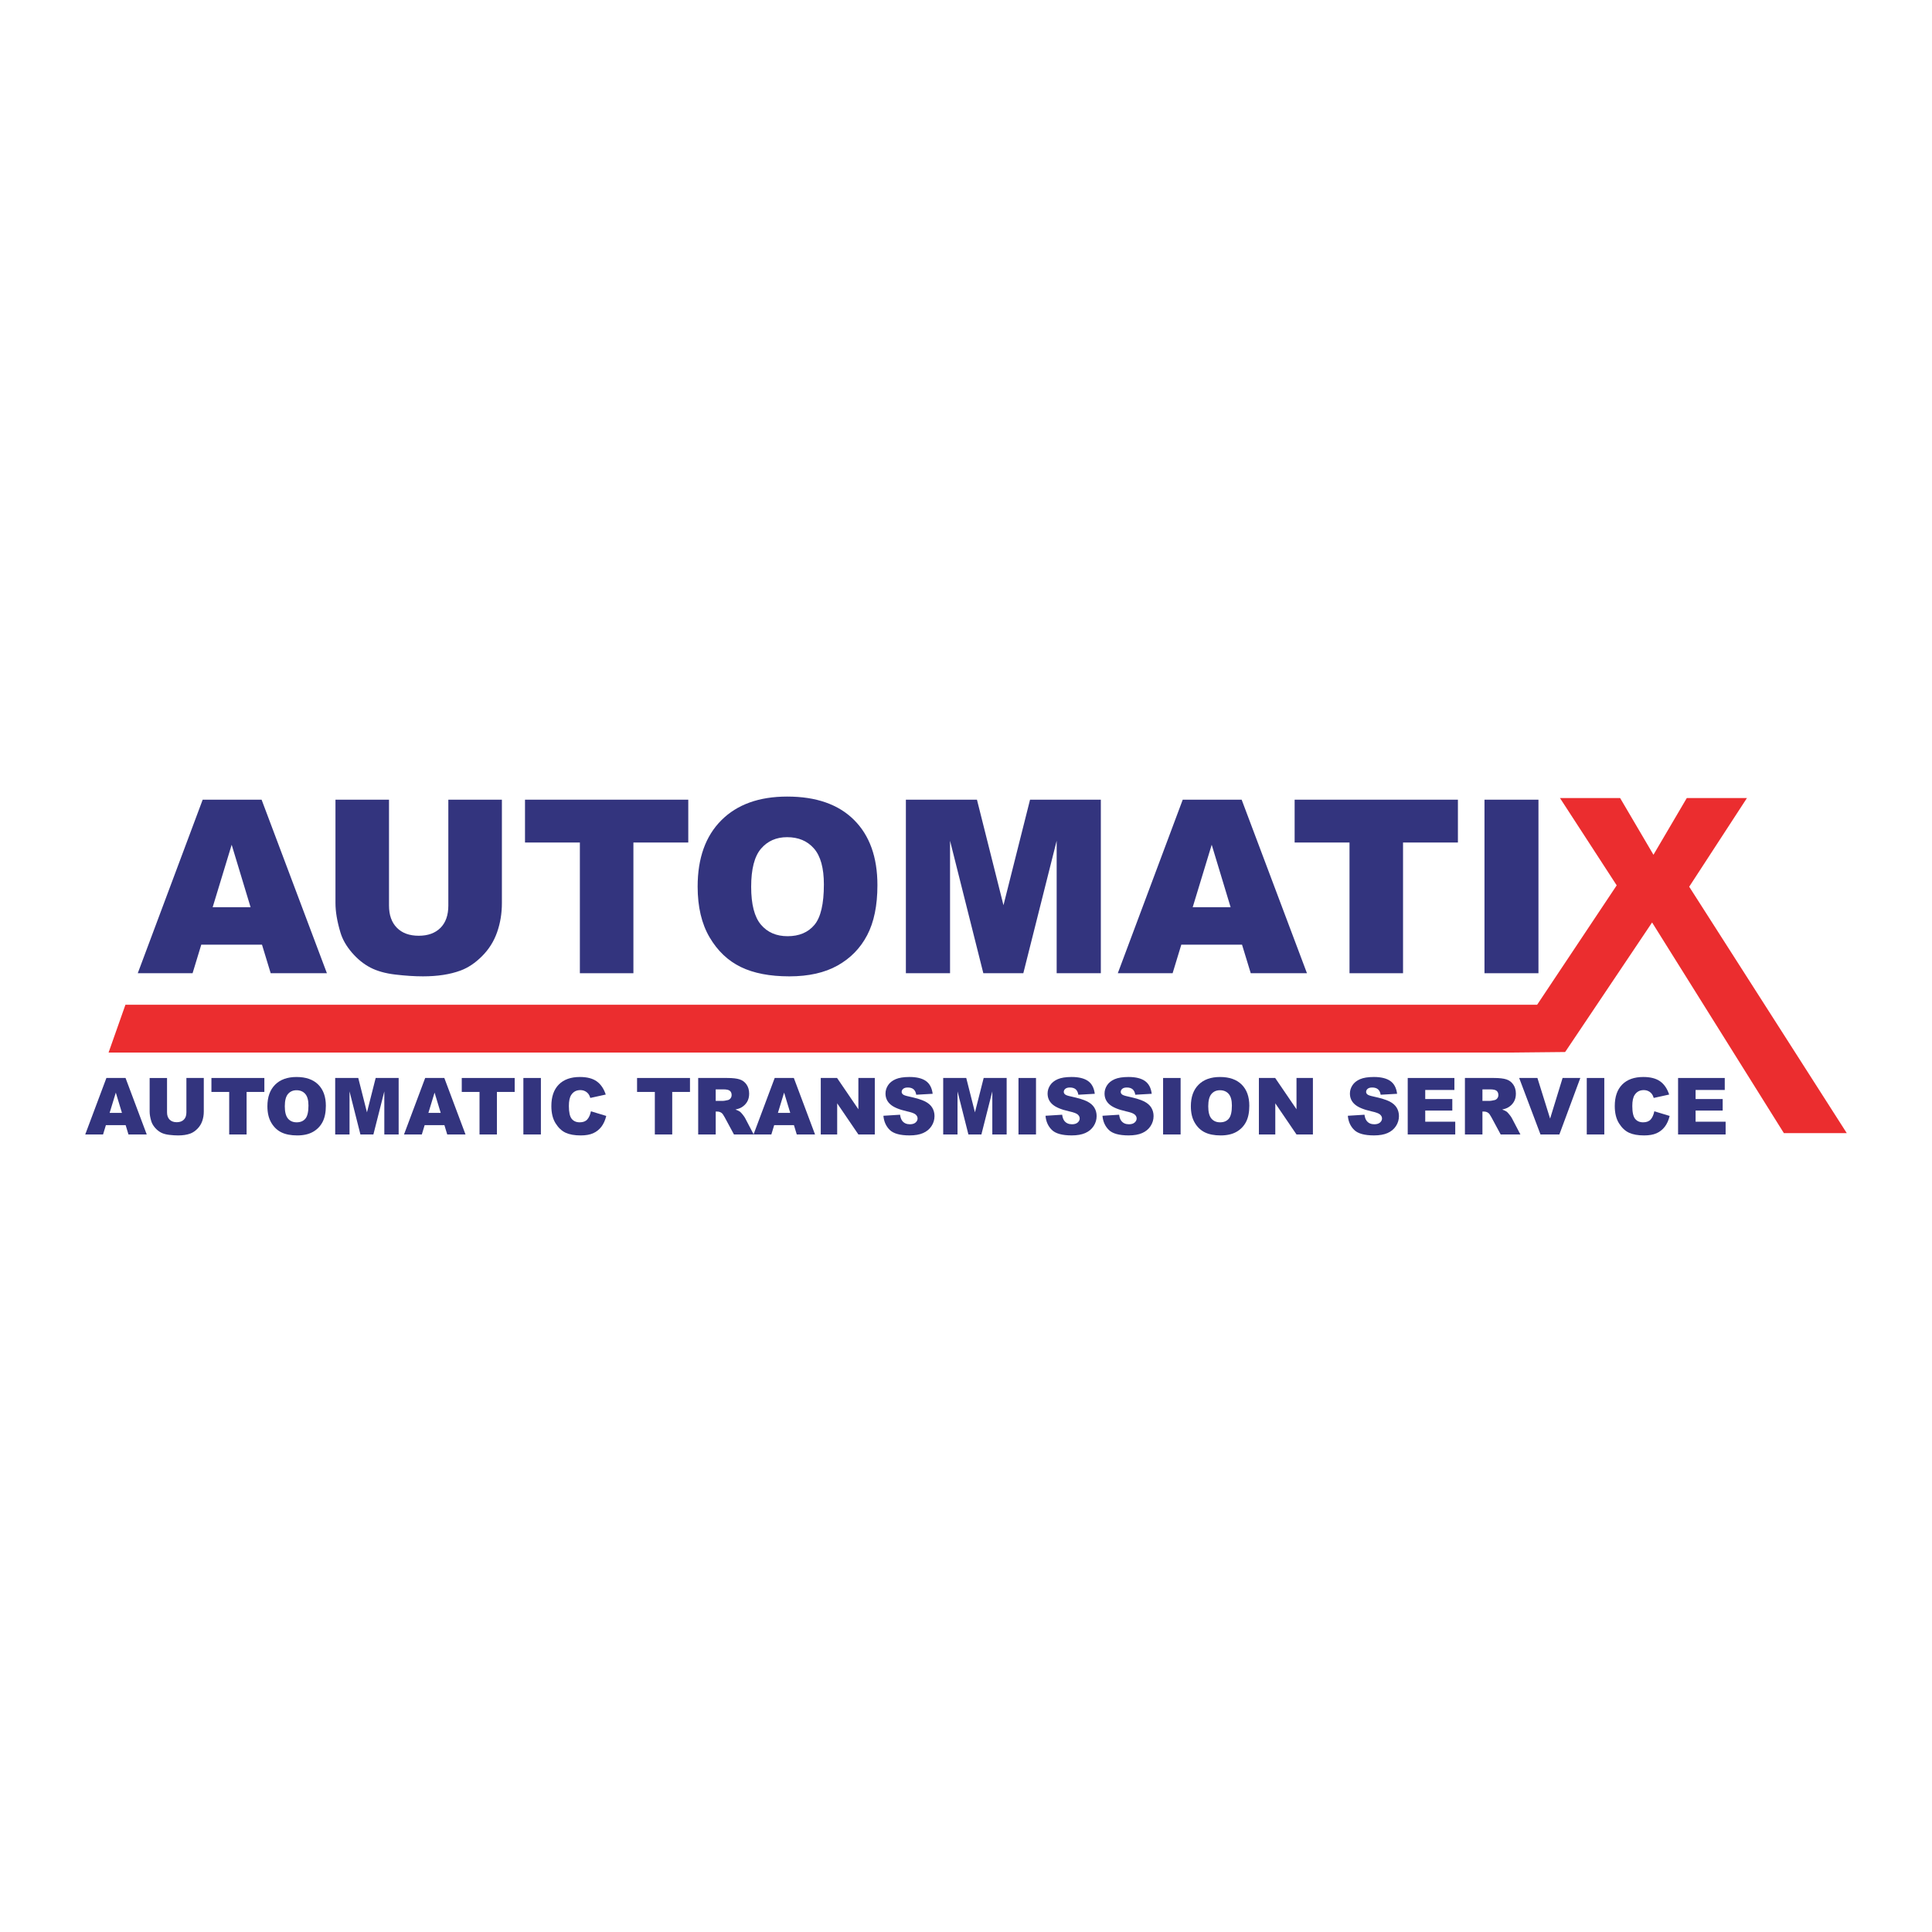 <?xml version="1.0" encoding="utf-8"?>
<!-- Generator: Adobe Illustrator 13.0.0, SVG Export Plug-In . SVG Version: 6.00 Build 14948)  -->
<!DOCTYPE svg PUBLIC "-//W3C//DTD SVG 1.0//EN" "http://www.w3.org/TR/2001/REC-SVG-20010904/DTD/svg10.dtd">
<svg version="1.0" id="Layer_1" xmlns="http://www.w3.org/2000/svg" xmlns:xlink="http://www.w3.org/1999/xlink" x="0px" y="0px"
	 width="192.756px" height="192.756px" viewBox="0 0 192.756 192.756" enable-background="new 0 0 192.756 192.756"
	 xml:space="preserve">
<g>
	<polygon fill-rule="evenodd" clip-rule="evenodd" fill="#FFFFFF" points="0,0 192.756,0 192.756,192.756 0,192.756 0,0 	"/>
	<path fill-rule="evenodd" clip-rule="evenodd" fill="#33347E" d="M26.139,94.25h-6.058l-0.867,2.849h-5.469l6.477-17.313h5.878
		l6.516,17.313h-5.609L26.139,94.25L26.139,94.25L26.139,94.25z M25,90.512l-1.886-6.232l-1.896,6.232H25L25,90.512z"/>
	<path fill-rule="evenodd" clip-rule="evenodd" fill="#33347E" d="M44.733,79.785h5.341V90.11c0,1.024-0.16,1.991-0.479,2.9
		c-0.319,0.91-0.819,1.705-1.501,2.386c-0.681,0.682-1.396,1.16-2.145,1.435c-1.041,0.385-2.289,0.579-3.746,0.579
		c-0.843,0-1.763-0.06-2.76-0.178c-0.997-0.117-1.83-0.352-2.499-0.702c-0.669-0.35-1.282-0.848-1.837-1.494
		c-0.556-0.646-0.935-1.311-1.14-1.997c-0.331-1.103-0.497-2.079-0.497-2.93V79.785h5.341V90.35c0,0.944,0.262,1.682,0.786,2.214
		c0.523,0.531,1.25,0.796,2.179,0.796c0.921,0,1.644-0.262,2.168-0.785c0.523-0.523,0.786-1.266,0.786-2.225V79.785L44.733,79.785z"
		/>
	<polygon fill-rule="evenodd" clip-rule="evenodd" fill="#33347E" points="52.38,79.785 68.669,79.785 68.669,84.058 63.195,84.058 
		63.195,97.099 57.854,97.099 57.854,84.058 52.38,84.058 52.38,79.785 	"/>
	<path fill-rule="evenodd" clip-rule="evenodd" fill="#33347E" d="M69.604,88.454c0-2.832,0.787-5.036,2.362-6.613
		c1.575-1.578,3.767-2.367,6.577-2.367c2.881,0,5.101,0.775,6.66,2.325c1.559,1.55,2.338,3.721,2.338,6.514
		c0,2.027-0.341,3.689-1.021,4.987s-1.665,2.308-2.952,3.029s-2.891,1.082-4.812,1.082c-1.953,0-3.568-0.312-4.848-0.935
		s-2.316-1.608-3.111-2.958S69.604,90.481,69.604,88.454L69.604,88.454L69.604,88.454z M74.944,88.476
		c0,1.754,0.326,3.013,0.977,3.78s1.536,1.149,2.657,1.149c1.152,0,2.042-0.375,2.674-1.125c0.632-0.75,0.947-2.097,0.947-4.041
		c0-1.634-0.33-2.829-0.988-3.583c-0.659-0.754-1.553-1.131-2.681-1.131c-1.081,0-1.949,0.383-2.604,1.149
		C75.271,85.439,74.944,86.707,74.944,88.476L74.944,88.476z"/>
	<polygon fill-rule="evenodd" clip-rule="evenodd" fill="#33347E" points="90.38,79.785 97.471,79.785 100.117,90.312 
		102.768,79.785 109.83,79.785 109.83,97.099 105.424,97.099 105.424,83.881 102.097,97.099 98.107,97.099 94.786,83.881 
		94.786,97.099 90.38,97.099 90.38,79.785 	"/>
	<path fill-rule="evenodd" clip-rule="evenodd" fill="#33347E" d="M123.917,94.25h-6.058l-0.867,2.849h-5.469l6.478-17.313h5.879
		l6.516,17.313h-5.609L123.917,94.25L123.917,94.25L123.917,94.25z M122.778,90.512l-1.886-6.232l-1.896,6.232H122.778
		L122.778,90.512z"/>
	<polygon fill-rule="evenodd" clip-rule="evenodd" fill="#33347E" points="129.166,79.785 145.456,79.785 145.456,84.058 
		139.981,84.058 139.981,97.099 134.641,97.099 134.641,84.058 129.166,84.058 129.166,79.785 	"/>
	<polygon fill-rule="evenodd" clip-rule="evenodd" fill="#33347E" points="148.107,79.785 153.492,79.785 153.492,97.099 
		148.107,97.099 148.107,79.785 	"/>
	<path fill-rule="evenodd" clip-rule="evenodd" fill="#33347E" d="M12.536,112.256h-1.971l-0.283,0.929H8.504l2.112-5.635h1.91
		l2.114,5.635h-1.823L12.536,112.256L12.536,112.256L12.536,112.256z M12.167,111.033l-0.613-2.023l-0.617,2.023H12.167
		L12.167,111.033z"/>
	<path fill-rule="evenodd" clip-rule="evenodd" fill="#33347E" d="M18.597,107.55h1.735v3.358c0,0.333-0.052,0.647-0.156,0.943
		s-0.267,0.555-0.488,0.776c-0.222,0.221-0.454,0.376-0.697,0.467c-0.339,0.125-0.745,0.188-1.219,0.188
		c-0.274,0-0.574-0.019-0.898-0.058s-0.596-0.114-0.813-0.229s-0.417-0.276-0.598-0.485c-0.18-0.211-0.304-0.427-0.371-0.649
		c-0.108-0.359-0.162-0.678-0.162-0.953v-3.358h1.735v3.435c0,0.308,0.086,0.547,0.257,0.72c0.17,0.173,0.408,0.258,0.711,0.258
		c0.301,0,0.537-0.084,0.708-0.255c0.171-0.17,0.256-0.411,0.256-0.723V107.55L18.597,107.55z"/>
	<polygon fill-rule="evenodd" clip-rule="evenodd" fill="#33347E" points="21.094,107.55 26.375,107.55 26.375,108.943 
		24.603,108.943 24.603,113.185 22.867,113.185 22.867,108.943 21.094,108.943 21.094,107.55 	"/>
	<path fill-rule="evenodd" clip-rule="evenodd" fill="#33347E" d="M26.679,110.371c0-0.921,0.256-1.638,0.768-2.149
		c0.512-0.514,1.224-0.77,2.138-0.77c0.937,0,1.658,0.252,2.165,0.756c0.507,0.505,0.761,1.21,0.761,2.117
		c0,0.659-0.111,1.2-0.332,1.622c-0.222,0.421-0.542,0.749-0.96,0.983c-0.418,0.235-0.94,0.352-1.564,0.352
		c-0.635,0-1.16-0.102-1.576-0.304c-0.416-0.202-0.753-0.522-1.012-0.962C26.808,111.578,26.679,111.03,26.679,110.371
		L26.679,110.371L26.679,110.371z M28.415,110.378c0,0.568,0.106,0.977,0.318,1.225c0.211,0.248,0.5,0.371,0.864,0.371
		c0.375,0,0.665-0.12,0.87-0.364c0.205-0.243,0.308-0.679,0.308-1.309c0-0.529-0.107-0.918-0.321-1.162
		c-0.214-0.245-0.505-0.366-0.872-0.366c-0.352,0-0.634,0.124-0.847,0.372C28.521,109.394,28.415,109.805,28.415,110.378
		L28.415,110.378z"/>
	<polygon fill-rule="evenodd" clip-rule="evenodd" fill="#33347E" points="33.442,107.55 35.744,107.55 36.612,110.979 
		37.481,107.55 39.774,107.55 39.774,113.185 38.344,113.185 38.344,108.888 37.254,113.185 35.959,113.185 34.873,108.888 
		34.873,113.185 33.442,113.185 33.442,107.55 	"/>
	<path fill-rule="evenodd" clip-rule="evenodd" fill="#33347E" d="M44.339,112.256h-1.971l-0.283,0.929h-1.777l2.112-5.635h1.91
		l2.114,5.635H44.62L44.339,112.256L44.339,112.256L44.339,112.256z M43.97,111.033l-0.613-2.023l-0.616,2.023H43.97L43.97,111.033z
		"/>
	<polygon fill-rule="evenodd" clip-rule="evenodd" fill="#33347E" points="46.07,107.55 51.35,107.55 51.35,108.943 49.578,108.943 
		49.578,113.185 47.842,113.185 47.842,108.943 46.07,108.943 46.07,107.55 	"/>
	<polygon fill-rule="evenodd" clip-rule="evenodd" fill="#33347E" points="52.217,107.55 53.965,107.55 53.965,113.185 
		52.217,113.185 52.217,107.55 	"/>
	<path fill-rule="evenodd" clip-rule="evenodd" fill="#33347E" d="M58.958,110.874l1.528,0.463c-0.103,0.43-0.264,0.787-0.484,1.076
		c-0.22,0.287-0.494,0.504-0.82,0.65c-0.327,0.146-0.742,0.219-1.246,0.219c-0.612,0-1.112-0.089-1.5-0.267s-0.723-0.491-1.004-0.94
		c-0.282-0.447-0.423-1.021-0.423-1.721c0-0.934,0.248-1.649,0.744-2.151c0.496-0.501,1.197-0.751,2.104-0.751
		c0.709,0,1.268,0.143,1.674,0.431c0.406,0.287,0.708,0.728,0.905,1.321l-1.54,0.338c-0.054-0.17-0.11-0.294-0.169-0.371
		c-0.097-0.133-0.216-0.234-0.356-0.304c-0.141-0.071-0.297-0.107-0.471-0.107c-0.394,0-0.695,0.159-0.905,0.477
		c-0.159,0.235-0.238,0.604-0.238,1.108c0,0.624,0.094,1.052,0.283,1.283c0.189,0.23,0.455,0.346,0.796,0.346
		c0.332,0,0.582-0.092,0.752-0.28C58.759,111.505,58.882,111.231,58.958,110.874L58.958,110.874z"/>
	<polygon fill-rule="evenodd" clip-rule="evenodd" fill="#33347E" points="63.56,107.55 68.84,107.55 68.84,108.943 67.068,108.943 
		67.068,113.185 65.333,113.185 65.333,108.943 63.56,108.943 63.56,107.55 	"/>
	<path fill-rule="evenodd" clip-rule="evenodd" fill="#33347E" d="M69.658,113.185v-5.635h2.902c0.539,0,0.949,0.047,1.234,0.14
		c0.284,0.091,0.514,0.262,0.688,0.513c0.174,0.25,0.261,0.555,0.261,0.914c0,0.312-0.067,0.582-0.201,0.809
		c-0.134,0.227-0.319,0.41-0.553,0.552c-0.15,0.089-0.355,0.164-0.615,0.224c0.207,0.069,0.357,0.139,0.451,0.208
		c0.064,0.046,0.156,0.146,0.277,0.298c0.121,0.151,0.202,0.269,0.243,0.352l0.85,1.627h-1.967l-0.928-1.721
		c-0.118-0.223-0.223-0.368-0.314-0.434c-0.125-0.088-0.267-0.132-0.426-0.132h-0.153v2.286H69.658L69.658,113.185L69.658,113.185z
		 M71.406,109.835h0.735c0.079,0,0.233-0.025,0.461-0.076c0.116-0.022,0.209-0.082,0.283-0.178c0.073-0.095,0.11-0.204,0.11-0.328
		c0-0.182-0.058-0.322-0.173-0.42s-0.332-0.146-0.65-0.146h-0.766V109.835L71.406,109.835z"/>
	<path fill-rule="evenodd" clip-rule="evenodd" fill="#33347E" d="M79.212,112.256h-1.971l-0.283,0.929h-1.778l2.112-5.635h1.91
		l2.114,5.635h-1.823L79.212,112.256L79.212,112.256L79.212,112.256z M78.843,111.033l-0.613-2.023l-0.617,2.023H78.843
		L78.843,111.033z"/>
	<polygon fill-rule="evenodd" clip-rule="evenodd" fill="#33347E" points="81.888,107.55 83.515,107.55 85.641,110.671 
		85.641,107.55 87.279,107.55 87.279,113.185 85.641,113.185 83.526,110.08 83.526,113.185 81.888,113.185 81.888,107.55 	"/>
	<path fill-rule="evenodd" clip-rule="evenodd" fill="#33347E" d="M88.137,111.32l1.663-0.104c0.036,0.269,0.108,0.472,0.217,0.612
		c0.178,0.228,0.433,0.341,0.763,0.341c0.246,0,0.436-0.058,0.568-0.174c0.133-0.116,0.2-0.252,0.2-0.405
		c0-0.146-0.064-0.276-0.191-0.392c-0.128-0.115-0.424-0.224-0.89-0.326c-0.762-0.172-1.305-0.399-1.629-0.685
		c-0.328-0.285-0.491-0.646-0.491-1.088c0-0.289,0.084-0.562,0.251-0.821c0.167-0.256,0.419-0.459,0.755-0.606
		c0.336-0.146,0.798-0.221,1.383-0.221c0.718,0,1.267,0.134,1.644,0.401c0.376,0.268,0.6,0.692,0.672,1.276l-1.638,0.094
		c-0.043-0.251-0.134-0.433-0.272-0.548c-0.139-0.115-0.331-0.173-0.575-0.173c-0.201,0-0.352,0.043-0.455,0.13
		c-0.102,0.086-0.153,0.189-0.153,0.312c0,0.091,0.042,0.172,0.124,0.243c0.079,0.073,0.272,0.143,0.579,0.206
		c0.76,0.165,1.304,0.33,1.632,0.498c0.329,0.168,0.568,0.376,0.717,0.625c0.15,0.249,0.225,0.527,0.225,0.834
		c0,0.362-0.099,0.695-0.299,1.001c-0.199,0.306-0.478,0.536-0.835,0.694c-0.358,0.158-0.809,0.236-1.354,0.236
		c-0.955,0-1.617-0.186-1.985-0.554C88.394,112.359,88.187,111.89,88.137,111.32L88.137,111.32z"/>
	<polygon fill-rule="evenodd" clip-rule="evenodd" fill="#33347E" points="94.103,107.55 96.403,107.55 97.271,110.979 
		98.141,107.55 100.434,107.55 100.434,113.185 99.003,113.185 99.003,108.888 97.914,113.185 96.618,113.185 95.532,108.888 
		95.532,113.185 94.103,113.185 94.103,107.55 	"/>
	<polygon fill-rule="evenodd" clip-rule="evenodd" fill="#33347E" points="101.615,107.55 103.362,107.55 103.362,113.185 
		101.615,113.185 101.615,107.55 	"/>
	<path fill-rule="evenodd" clip-rule="evenodd" fill="#33347E" d="M104.311,111.32l1.661-0.104c0.036,0.269,0.109,0.472,0.217,0.612
		c0.179,0.228,0.434,0.341,0.764,0.341c0.245,0,0.435-0.058,0.567-0.174c0.134-0.116,0.201-0.252,0.201-0.405
		c0-0.146-0.064-0.276-0.192-0.392s-0.424-0.224-0.89-0.326c-0.762-0.172-1.305-0.399-1.63-0.685
		c-0.328-0.285-0.491-0.646-0.491-1.088c0-0.289,0.084-0.562,0.252-0.821c0.167-0.256,0.419-0.459,0.755-0.606
		c0.336-0.146,0.798-0.221,1.383-0.221c0.719,0,1.267,0.134,1.644,0.401s0.601,0.692,0.673,1.276l-1.638,0.094
		c-0.043-0.251-0.135-0.433-0.273-0.548c-0.138-0.115-0.33-0.173-0.574-0.173c-0.201,0-0.352,0.043-0.455,0.13
		c-0.101,0.086-0.152,0.189-0.152,0.312c0,0.091,0.041,0.172,0.124,0.243c0.079,0.073,0.271,0.143,0.579,0.206
		c0.76,0.165,1.304,0.33,1.632,0.498s0.567,0.376,0.717,0.625s0.225,0.527,0.225,0.834c0,0.362-0.1,0.695-0.299,1.001
		s-0.478,0.536-0.835,0.694c-0.358,0.158-0.81,0.236-1.354,0.236c-0.955,0-1.617-0.186-1.985-0.554
		C104.566,112.359,104.358,111.89,104.311,111.32L104.311,111.32z"/>
	<path fill-rule="evenodd" clip-rule="evenodd" fill="#33347E" d="M109.993,111.32l1.663-0.104c0.035,0.269,0.106,0.472,0.217,0.612
		c0.177,0.228,0.431,0.341,0.761,0.341c0.246,0,0.436-0.058,0.569-0.174s0.201-0.252,0.201-0.405c0-0.146-0.064-0.276-0.193-0.392
		c-0.128-0.115-0.425-0.224-0.89-0.326c-0.762-0.172-1.305-0.399-1.63-0.685c-0.326-0.285-0.49-0.646-0.49-1.088
		c0-0.289,0.083-0.562,0.251-0.821c0.168-0.256,0.419-0.459,0.755-0.606c0.337-0.146,0.798-0.221,1.383-0.221
		c0.719,0,1.267,0.134,1.644,0.401c0.378,0.268,0.603,0.692,0.674,1.276l-1.638,0.094c-0.045-0.251-0.135-0.433-0.273-0.548
		c-0.14-0.115-0.33-0.173-0.575-0.173c-0.201,0-0.353,0.043-0.454,0.13c-0.102,0.086-0.152,0.189-0.152,0.312
		c0,0.091,0.041,0.172,0.122,0.243c0.08,0.073,0.274,0.143,0.58,0.206c0.76,0.165,1.304,0.33,1.632,0.498s0.567,0.376,0.718,0.625
		c0.149,0.249,0.224,0.527,0.224,0.834c0,0.362-0.1,0.695-0.299,1.001s-0.479,0.536-0.836,0.694s-0.808,0.236-1.352,0.236
		c-0.957,0-1.618-0.186-1.985-0.554C110.25,112.359,110.041,111.89,109.993,111.32L109.993,111.32z"/>
	<polygon fill-rule="evenodd" clip-rule="evenodd" fill="#33347E" points="116.042,107.55 117.79,107.55 117.79,113.185 
		116.042,113.185 116.042,107.55 	"/>
	<path fill-rule="evenodd" clip-rule="evenodd" fill="#33347E" d="M118.812,110.371c0-0.921,0.256-1.638,0.768-2.149
		c0.512-0.514,1.225-0.77,2.138-0.77c0.937,0,1.658,0.252,2.165,0.756c0.507,0.505,0.761,1.21,0.761,2.117
		c0,0.659-0.111,1.2-0.333,1.622c-0.222,0.421-0.541,0.749-0.959,0.983c-0.419,0.235-0.94,0.352-1.564,0.352
		c-0.634,0-1.16-0.102-1.575-0.304c-0.416-0.202-0.754-0.522-1.012-0.962C118.94,111.578,118.812,111.03,118.812,110.371
		L118.812,110.371L118.812,110.371z M120.547,110.378c0,0.568,0.106,0.977,0.317,1.225c0.213,0.248,0.5,0.371,0.865,0.371
		c0.374,0,0.664-0.12,0.869-0.364c0.204-0.243,0.308-0.679,0.308-1.309c0-0.529-0.107-0.918-0.321-1.162
		c-0.214-0.245-0.505-0.366-0.872-0.366c-0.351,0-0.633,0.124-0.846,0.372C120.653,109.394,120.547,109.805,120.547,110.378
		L120.547,110.378z"/>
	<polygon fill-rule="evenodd" clip-rule="evenodd" fill="#33347E" points="125.6,107.55 127.225,107.55 129.352,110.671 
		129.352,107.55 130.989,107.55 130.989,113.185 129.352,113.185 127.236,110.08 127.236,113.185 125.6,113.185 125.6,107.55 	"/>
	<path fill-rule="evenodd" clip-rule="evenodd" fill="#33347E" d="M134.474,111.32l1.661-0.104c0.035,0.269,0.108,0.472,0.218,0.612
		c0.177,0.228,0.431,0.341,0.761,0.341c0.247,0,0.436-0.058,0.57-0.174c0.133-0.116,0.2-0.252,0.2-0.405
		c0-0.146-0.064-0.276-0.192-0.392s-0.426-0.224-0.89-0.326c-0.763-0.172-1.306-0.399-1.63-0.685
		c-0.328-0.285-0.491-0.646-0.491-1.088c0-0.289,0.083-0.562,0.251-0.821c0.168-0.256,0.419-0.459,0.755-0.606
		c0.337-0.146,0.798-0.221,1.383-0.221c0.719,0,1.267,0.134,1.644,0.401s0.603,0.692,0.674,1.276l-1.638,0.094
		c-0.044-0.251-0.135-0.433-0.273-0.548c-0.14-0.115-0.331-0.173-0.575-0.173c-0.2,0-0.353,0.043-0.454,0.13
		c-0.102,0.086-0.151,0.189-0.151,0.312c0,0.091,0.04,0.172,0.122,0.243c0.08,0.073,0.272,0.143,0.579,0.206
		c0.76,0.165,1.304,0.33,1.632,0.498c0.329,0.168,0.567,0.376,0.718,0.625c0.149,0.249,0.224,0.527,0.224,0.834
		c0,0.362-0.099,0.695-0.299,1.001c-0.199,0.306-0.478,0.536-0.836,0.694c-0.357,0.158-0.808,0.236-1.352,0.236
		c-0.956,0-1.618-0.186-1.985-0.554C134.729,112.359,134.521,111.89,134.474,111.32L134.474,111.32z"/>
	<polygon fill-rule="evenodd" clip-rule="evenodd" fill="#33347E" points="140.449,107.55 145.105,107.55 145.105,108.747 
		142.196,108.747 142.196,109.651 144.897,109.651 144.897,110.801 142.196,110.801 142.196,111.913 145.19,111.913 145.19,113.185 
		140.449,113.185 140.449,107.55 	"/>
	<path fill-rule="evenodd" clip-rule="evenodd" fill="#33347E" d="M146.156,113.185v-5.635h2.902c0.537,0,0.948,0.047,1.232,0.14
		c0.285,0.091,0.514,0.262,0.688,0.513c0.174,0.25,0.262,0.555,0.262,0.914c0,0.312-0.067,0.582-0.201,0.809
		c-0.135,0.227-0.318,0.41-0.554,0.552c-0.149,0.089-0.354,0.164-0.614,0.224c0.207,0.069,0.356,0.139,0.451,0.208
		c0.063,0.046,0.156,0.146,0.276,0.298c0.122,0.151,0.202,0.269,0.243,0.352l0.851,1.627h-1.968l-0.928-1.721
		c-0.118-0.223-0.222-0.368-0.314-0.434c-0.125-0.088-0.267-0.132-0.426-0.132h-0.153v2.286H146.156L146.156,113.185
		L146.156,113.185z M147.904,109.835h0.734c0.08,0,0.233-0.025,0.462-0.076c0.115-0.022,0.21-0.082,0.283-0.178
		c0.073-0.095,0.109-0.204,0.109-0.328c0-0.182-0.058-0.322-0.174-0.42c-0.114-0.098-0.331-0.146-0.649-0.146h-0.766V109.835
		L147.904,109.835z"/>
	<polygon fill-rule="evenodd" clip-rule="evenodd" fill="#33347E" points="151.568,107.55 153.389,107.55 154.655,111.604 
		155.9,107.55 157.668,107.55 155.579,113.185 153.695,113.185 151.568,107.55 	"/>
	<polygon fill-rule="evenodd" clip-rule="evenodd" fill="#33347E" points="158.312,107.55 160.061,107.55 160.061,113.185 
		158.312,113.185 158.312,107.55 	"/>
	<path fill-rule="evenodd" clip-rule="evenodd" fill="#33347E" d="M165.053,110.874l1.528,0.463
		c-0.103,0.43-0.263,0.787-0.483,1.076c-0.22,0.287-0.493,0.504-0.819,0.65c-0.327,0.146-0.742,0.219-1.247,0.219
		c-0.611,0-1.111-0.089-1.499-0.267s-0.723-0.491-1.004-0.94c-0.281-0.447-0.423-1.021-0.423-1.721c0-0.934,0.248-1.649,0.744-2.151
		c0.496-0.501,1.197-0.751,2.104-0.751c0.711,0,1.269,0.143,1.675,0.431c0.406,0.287,0.707,0.728,0.904,1.321l-1.54,0.338
		c-0.053-0.17-0.11-0.294-0.168-0.371c-0.098-0.133-0.216-0.234-0.356-0.304c-0.141-0.071-0.297-0.107-0.472-0.107
		c-0.395,0-0.695,0.159-0.904,0.477c-0.159,0.235-0.238,0.604-0.238,1.108c0,0.624,0.095,1.052,0.283,1.283
		c0.188,0.23,0.454,0.346,0.796,0.346c0.332,0,0.582-0.092,0.752-0.28S164.977,111.231,165.053,110.874L165.053,110.874z"/>
	<polygon fill-rule="evenodd" clip-rule="evenodd" fill="#33347E" points="167.422,107.55 172.079,107.55 172.079,108.747 
		169.17,108.747 169.17,109.651 171.872,109.651 171.872,110.801 169.17,110.801 169.17,111.913 172.165,111.913 172.165,113.185 
		167.422,113.185 167.422,107.55 	"/>
	<polygon fill-rule="evenodd" clip-rule="evenodd" fill="#EB2D2F" points="155.64,79.622 161.64,79.622 164.966,85.28 
		168.291,79.622 174.292,79.622 168.532,88.468 184.252,113.052 177.978,113.052 164.829,92.034 156.155,104.96 156.155,104.927 
		156.138,104.96 150.977,105.012 10.833,105.012 12.514,100.245 153.36,100.245 161.298,88.332 155.64,79.622 155.64,79.622 	"/>
</g>
</svg>
